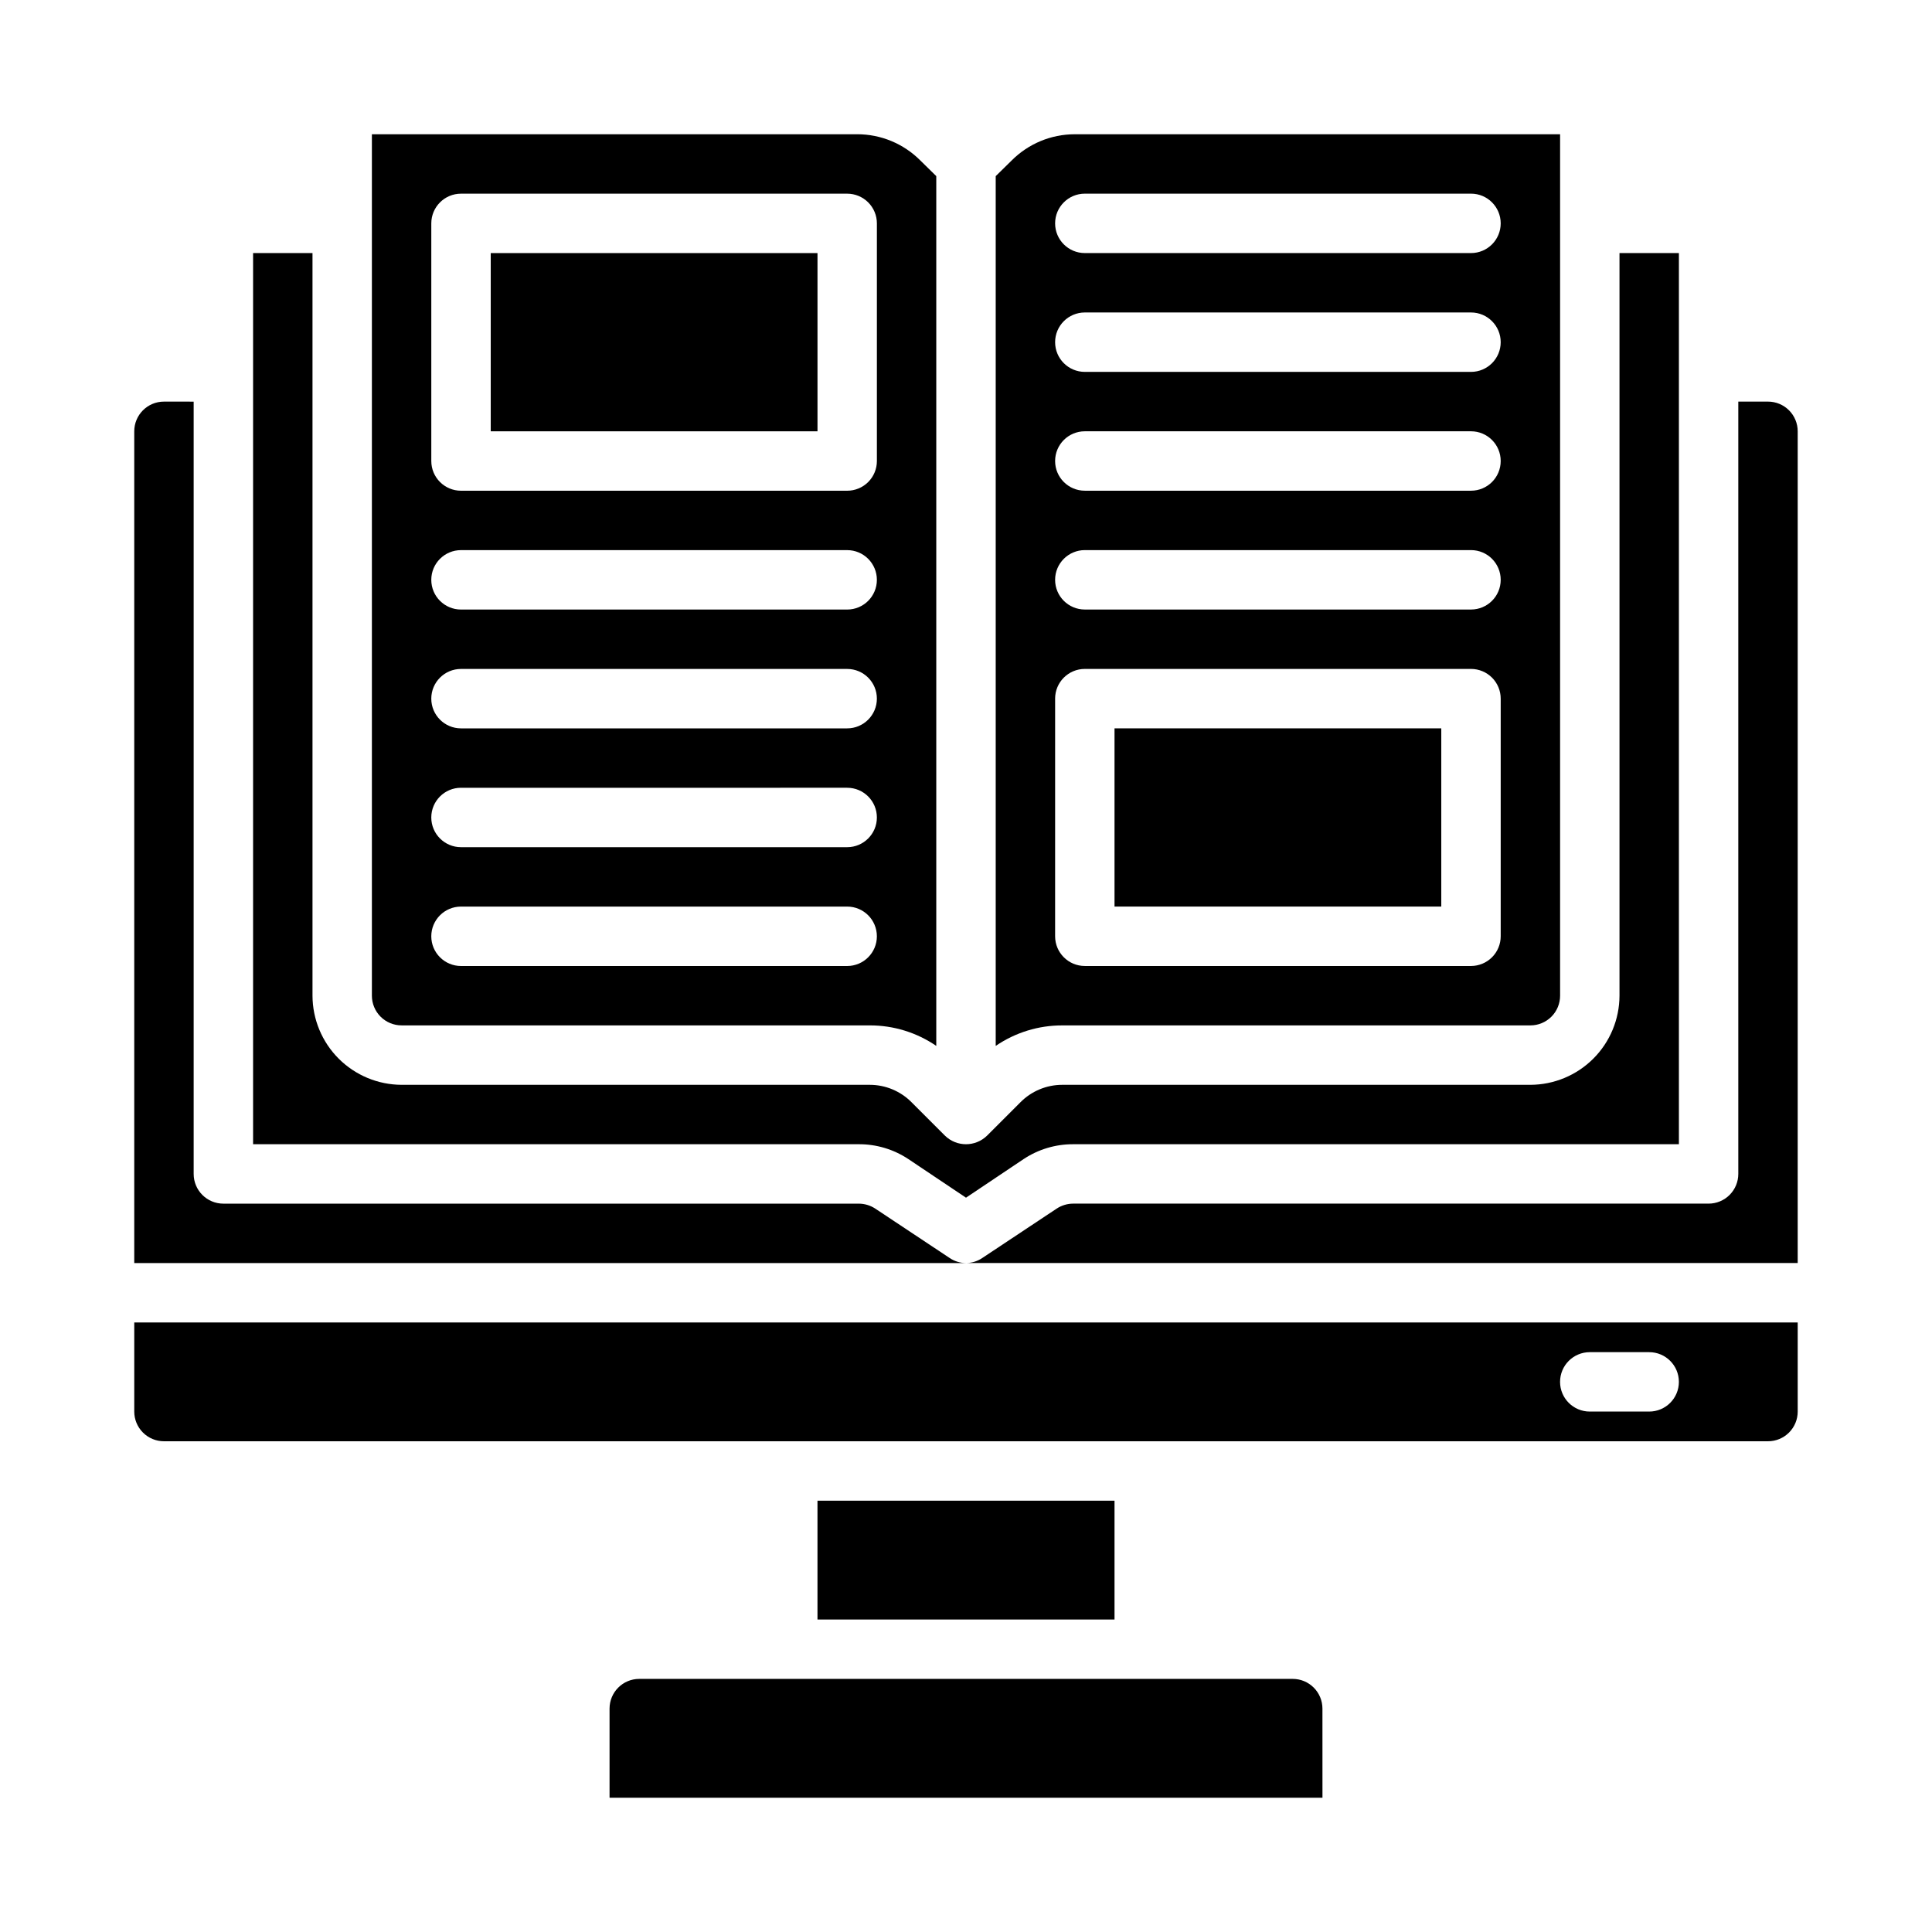 <?xml version="1.0" encoding="UTF-8"?>
<!-- Uploaded to: SVG Repo, www.svgrepo.com, Generator: SVG Repo Mixer Tools -->
<svg fill="#000000" width="800px" height="800px" version="1.1" viewBox="144 144 512 512" xmlns="http://www.w3.org/2000/svg">
 <g>
  <path d="m187.45 250.43c-4.348 0-7.871 3.523-7.871 7.871v220.42h220.42c-1.547-0.008-3.051-0.473-4.332-1.34l-19.68-13.066c-1.309-0.867-2.84-1.332-4.406-1.336h-168.38c-4.348 0-7.875-3.527-7.875-7.875v-204.67z"/>
  <path d="m274.05 211.07h86.594v47.23h-86.594z"/>
  <path d="m211.07 211.07v236.16h160.51c4.672-0.02 9.25 1.352 13.145 3.938l15.273 10.23 15.273-10.234-0.004 0.004c3.898-2.586 8.473-3.957 13.148-3.938h160.51v-236.16h-15.742v196.8c-0.02 6.258-2.512 12.254-6.938 16.68-4.426 4.422-10.422 6.918-16.68 6.938h-124.06c-4.172 0-8.168 1.672-11.098 4.644l-8.816 8.816h-0.004c-3.102 3.043-8.074 3.043-11.176 0l-8.816-8.816c-2.93-2.973-6.93-4.644-11.102-4.644h-124.06c-6.258-0.02-12.254-2.516-16.68-6.938-4.422-4.426-6.918-10.422-6.938-16.68v-196.8z"/>
  <path d="m494.46 596.8c0-2.09-0.828-4.09-2.305-5.566s-3.477-2.309-5.566-2.309h-173.18c-4.348 0-7.871 3.527-7.871 7.875v23.617l188.93-0.004z"/>
  <path d="m374.49 415.74c6.293-0.016 12.441 1.879 17.633 5.434v-230.5l-4.25-4.172c-4.426-4.43-10.426-6.922-16.688-6.926h-128.63v228.29c0 2.086 0.828 4.09 2.305 5.566 1.477 1.477 3.481 2.305 5.566 2.305zm-116.19-212.54c0-4.348 3.527-7.875 7.875-7.875h102.34c2.086 0 4.09 0.832 5.566 2.309 1.477 1.477 2.305 3.477 2.305 5.566v62.977c0 2.086-0.828 4.09-2.305 5.566-1.477 1.473-3.481 2.305-5.566 2.305h-102.34c-4.348 0-7.875-3.523-7.875-7.871zm7.871 86.594 102.34-0.004c4.348 0 7.871 3.527 7.871 7.875 0 4.348-3.523 7.871-7.871 7.871h-102.34c-4.348 0-7.875-3.523-7.875-7.871 0-4.348 3.527-7.875 7.875-7.875zm0 31.488 102.34-0.004c4.348 0 7.871 3.523 7.871 7.871 0 4.348-3.523 7.875-7.871 7.875h-102.34c-4.348 0-7.875-3.527-7.875-7.875 0-4.348 3.527-7.871 7.875-7.871zm0 31.488 102.34-0.004c4.348 0 7.871 3.523 7.871 7.871 0 4.348-3.523 7.875-7.871 7.875h-102.34c-4.348 0-7.875-3.527-7.875-7.875 0-4.348 3.527-7.871 7.875-7.871zm0 31.488 102.34-0.004c4.348 0 7.871 3.523 7.871 7.871s-3.523 7.875-7.871 7.875h-102.34c-4.348 0-7.875-3.527-7.875-7.875s3.527-7.871 7.875-7.871z"/>
  <path d="m360.64 541.7h78.719v31.488h-78.719z"/>
  <path d="m620.41 258.3c0-2.086-0.828-4.09-2.305-5.566s-3.477-2.305-5.566-2.305h-7.871v204.67c0 2.09-0.832 4.09-2.305 5.566-1.477 1.477-3.481 2.309-5.566 2.309h-168.38c-1.57 0.004-3.102 0.469-4.41 1.336l-19.68 13.066c-1.277 0.867-2.785 1.332-4.328 1.34h220.41z"/>
  <path d="m620.41 518.08v-23.617h-440.83v23.617c0 2.09 0.828 4.09 2.305 5.566 1.477 1.477 3.481 2.305 5.566 2.305h425.09c2.09 0 4.09-0.828 5.566-2.305 1.477-1.477 2.305-3.477 2.305-5.566zm-39.359 0h-15.742c-4.348 0-7.875-3.523-7.875-7.871 0-4.348 3.527-7.871 7.875-7.871h15.742c4.348 0 7.871 3.523 7.871 7.871 0 4.348-3.523 7.871-7.871 7.871z"/>
  <path d="m549.57 415.74c2.09 0 4.09-0.828 5.566-2.305 1.477-1.477 2.305-3.481 2.305-5.566v-228.29h-128.63c-6.258 0.004-12.262 2.496-16.688 6.926l-4.25 4.172v230.5c5.191-3.555 11.34-5.449 17.633-5.434zm-118.08-220.42h102.34c4.348 0 7.871 3.527 7.871 7.875 0 4.348-3.523 7.871-7.871 7.871h-102.34c-4.348 0-7.875-3.523-7.875-7.871 0-4.348 3.527-7.875 7.875-7.875zm0 31.488h102.34c4.348 0 7.871 3.527 7.871 7.875s-3.523 7.871-7.871 7.871h-102.34c-4.348 0-7.875-3.523-7.875-7.871s3.527-7.875 7.875-7.875zm0 31.488h102.34c4.348 0 7.871 3.527 7.871 7.875 0 4.348-3.523 7.871-7.871 7.871h-102.34c-4.348 0-7.875-3.523-7.875-7.871 0-4.348 3.527-7.875 7.875-7.875zm0 31.488h102.34c4.348 0 7.871 3.527 7.871 7.875 0 4.348-3.523 7.871-7.871 7.871h-102.34c-4.348 0-7.875-3.523-7.875-7.871 0-4.348 3.527-7.875 7.875-7.875zm-7.871 39.359h-0.004c0-4.348 3.527-7.871 7.875-7.871h102.34c2.086 0 4.09 0.832 5.566 2.305 1.477 1.477 2.305 3.481 2.305 5.566v62.977c0 2.09-0.828 4.09-2.305 5.566-1.477 1.477-3.481 2.309-5.566 2.309h-102.34c-4.348 0-7.875-3.527-7.875-7.875z"/>
  <path d="m439.36 337.02h86.594v47.23h-86.594z"/>
 </g>
</svg>